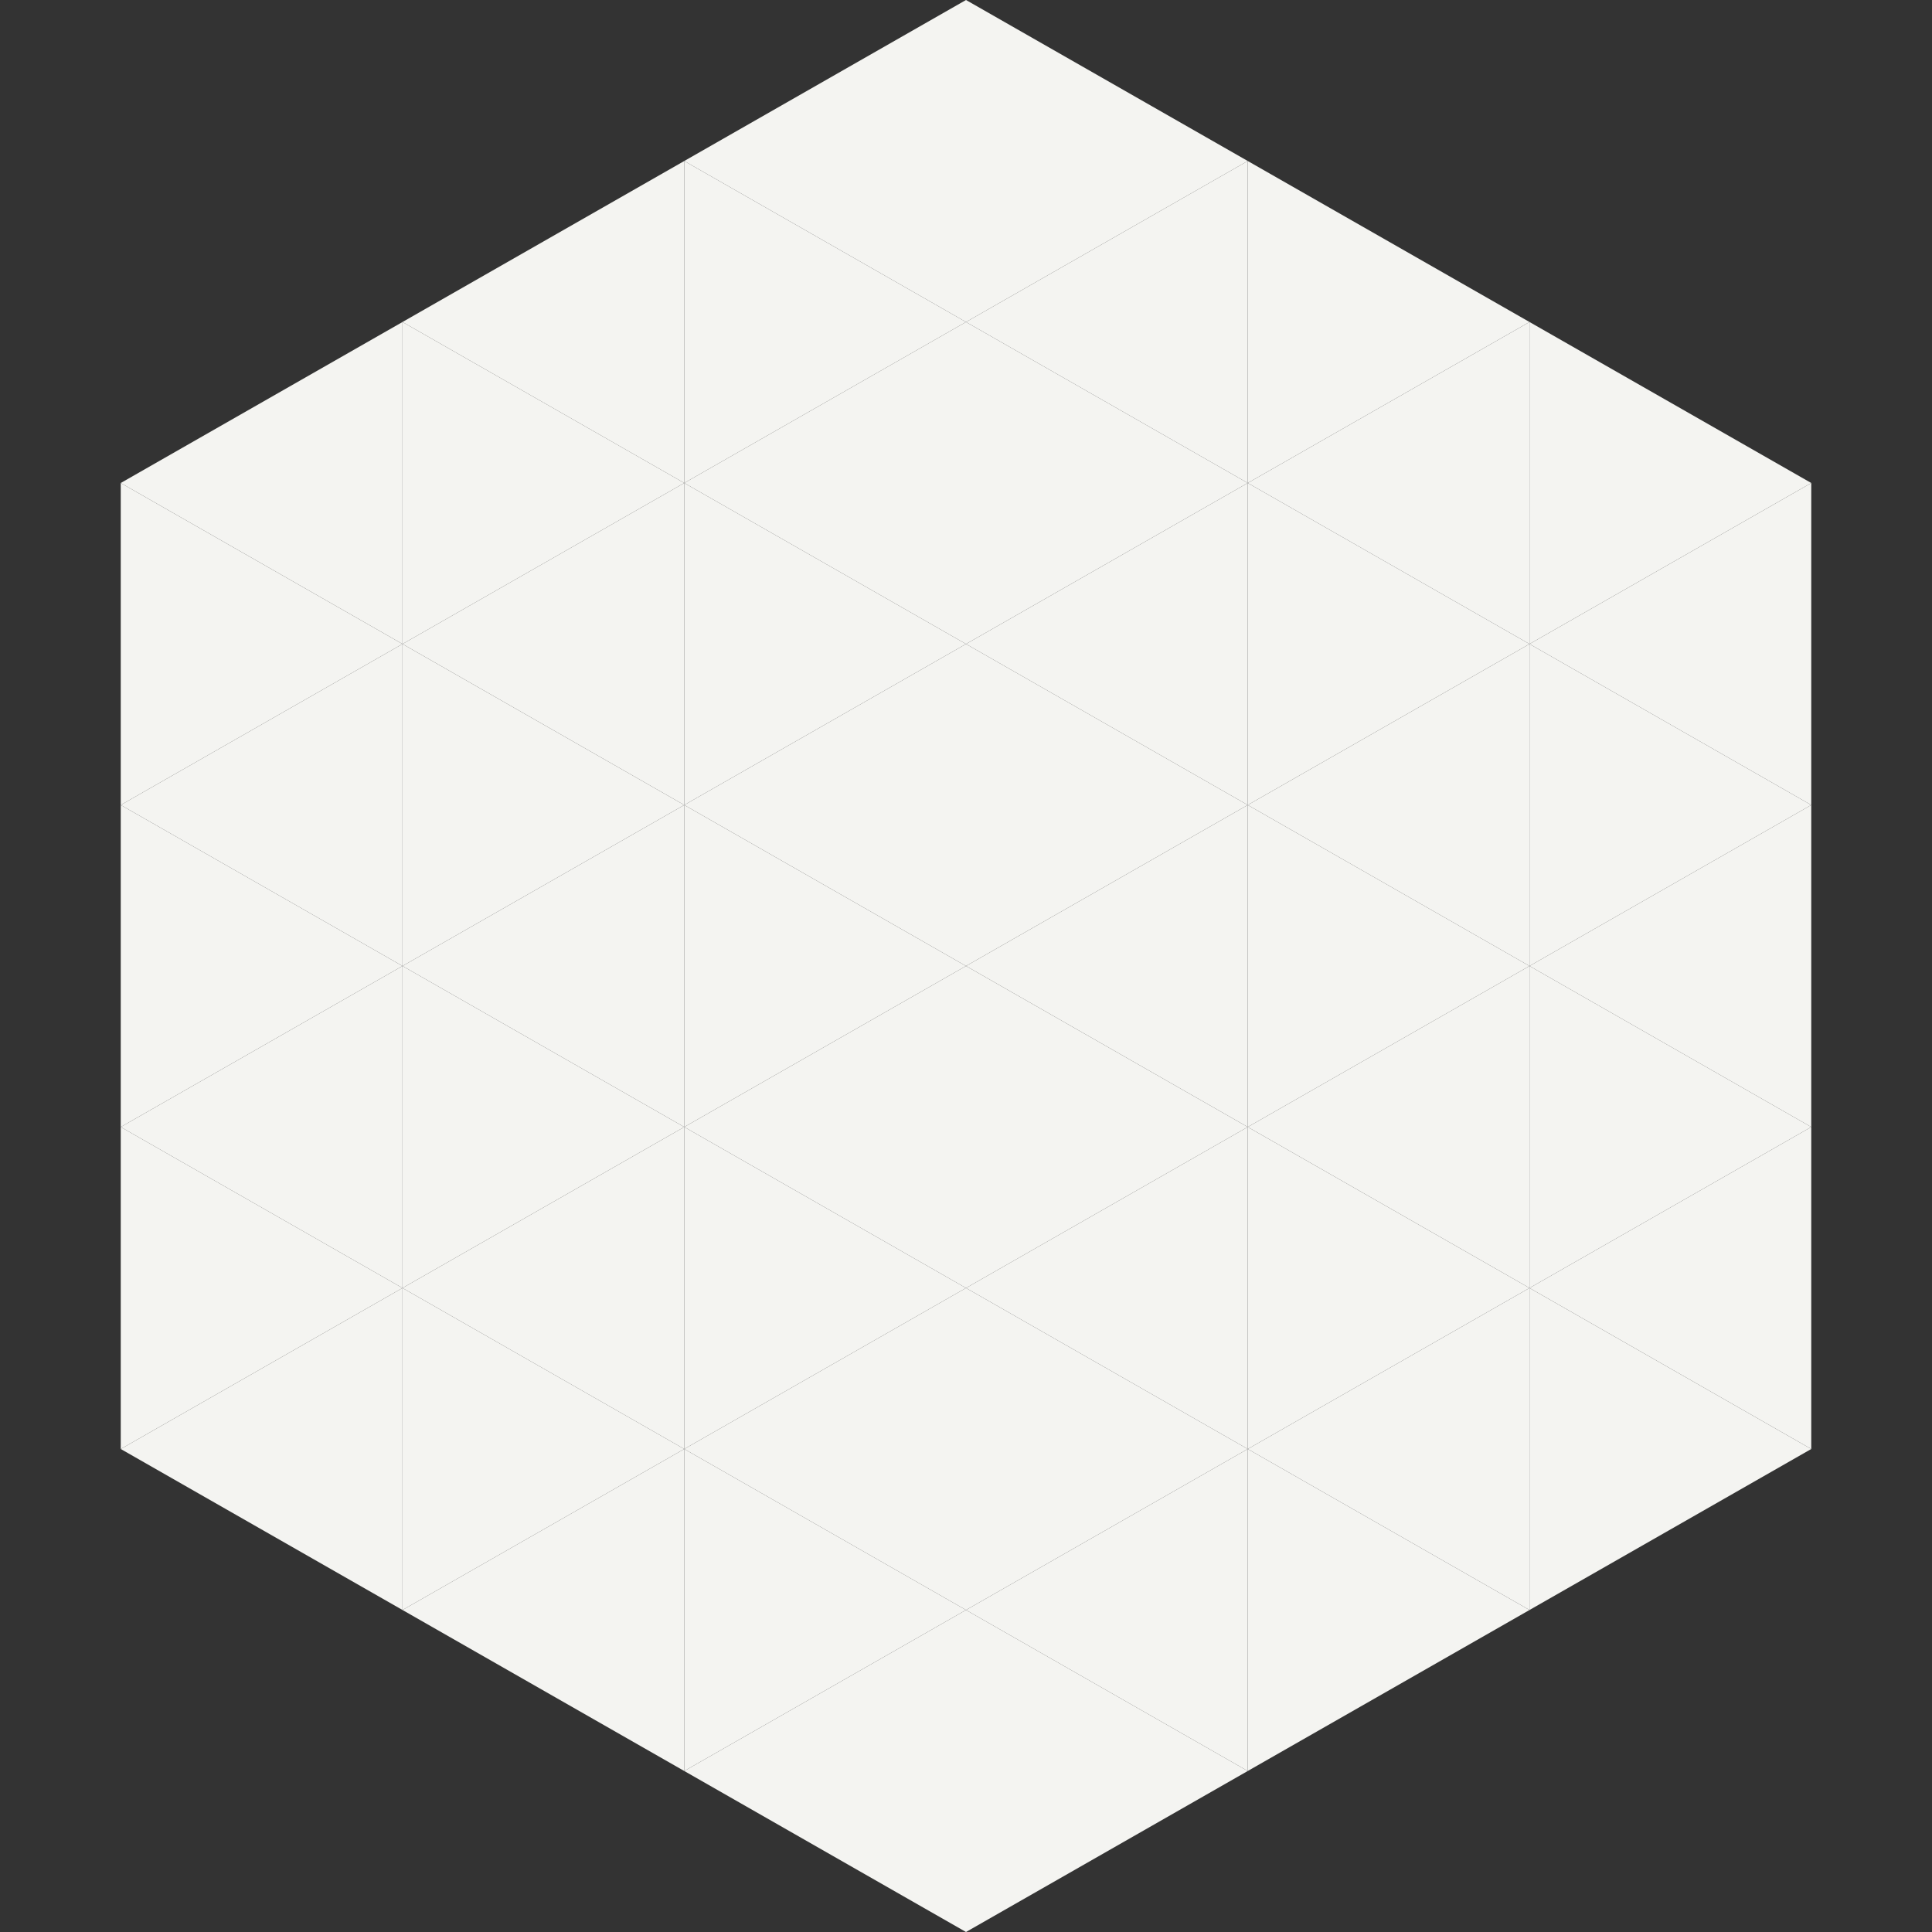 <?xml version="1.0"?>
<!-- Generated by SVGo -->
<svg width="240" height="240"
     xmlns="http://www.w3.org/2000/svg"
     xmlns:xlink="http://www.w3.org/1999/xlink">
<rect width="100%" height="100%" fill="#333333" stroke="none"/>
<polygon points="50,40 15,60 50,80" style="fill:rgb(244,244,241)" />
<polygon points="190,40 225,60 190,80" style="fill:rgb(244,244,241)" />
<polygon points="15,60 50,80 15,100" style="fill:rgb(244,244,241)" />
<polygon points="225,60 190,80 225,100" style="fill:rgb(244,244,241)" />
<polygon points="50,80 15,100 50,120" style="fill:rgb(244,244,241)" />
<polygon points="190,80 225,100 190,120" style="fill:rgb(244,244,241)" />
<polygon points="15,100 50,120 15,140" style="fill:rgb(244,244,241)" />
<polygon points="225,100 190,120 225,140" style="fill:rgb(244,244,241)" />
<polygon points="50,120 15,140 50,160" style="fill:rgb(244,244,241)" />
<polygon points="190,120 225,140 190,160" style="fill:rgb(244,244,241)" />
<polygon points="15,140 50,160 15,180" style="fill:rgb(244,244,241)" />
<polygon points="225,140 190,160 225,180" style="fill:rgb(244,244,241)" />
<polygon points="50,160 15,180 50,200" style="fill:rgb(244,244,241)" />
<polygon points="190,160 225,180 190,200" style="fill:rgb(244,244,241)" />
<polygon points="15,180 50,200 15,220" style="fill:rgb(255,255,255); fill-opacity:0" />
<polygon points="225,180 190,200 225,220" style="fill:rgb(255,255,255); fill-opacity:0" />
<polygon points="50,0 85,20 50,40" style="fill:rgb(255,255,255); fill-opacity:0" />
<polygon points="190,0 155,20 190,40" style="fill:rgb(255,255,255); fill-opacity:0" />
<polygon points="85,20 50,40 85,60" style="fill:rgb(244,244,241)" />
<polygon points="155,20 190,40 155,60" style="fill:rgb(244,244,241)" />
<polygon points="50,40 85,60 50,80" style="fill:rgb(244,244,241)" />
<polygon points="190,40 155,60 190,80" style="fill:rgb(244,244,241)" />
<polygon points="85,60 50,80 85,100" style="fill:rgb(244,244,241)" />
<polygon points="155,60 190,80 155,100" style="fill:rgb(244,244,241)" />
<polygon points="50,80 85,100 50,120" style="fill:rgb(244,244,241)" />
<polygon points="190,80 155,100 190,120" style="fill:rgb(244,244,241)" />
<polygon points="85,100 50,120 85,140" style="fill:rgb(244,244,241)" />
<polygon points="155,100 190,120 155,140" style="fill:rgb(244,244,241)" />
<polygon points="50,120 85,140 50,160" style="fill:rgb(244,244,241)" />
<polygon points="190,120 155,140 190,160" style="fill:rgb(244,244,241)" />
<polygon points="85,140 50,160 85,180" style="fill:rgb(244,244,241)" />
<polygon points="155,140 190,160 155,180" style="fill:rgb(244,244,241)" />
<polygon points="50,160 85,180 50,200" style="fill:rgb(244,244,241)" />
<polygon points="190,160 155,180 190,200" style="fill:rgb(244,244,241)" />
<polygon points="85,180 50,200 85,220" style="fill:rgb(244,244,241)" />
<polygon points="155,180 190,200 155,220" style="fill:rgb(244,244,241)" />
<polygon points="120,0 85,20 120,40" style="fill:rgb(244,244,241)" />
<polygon points="120,0 155,20 120,40" style="fill:rgb(244,244,241)" />
<polygon points="85,20 120,40 85,60" style="fill:rgb(244,244,241)" />
<polygon points="155,20 120,40 155,60" style="fill:rgb(244,244,241)" />
<polygon points="120,40 85,60 120,80" style="fill:rgb(244,244,241)" />
<polygon points="120,40 155,60 120,80" style="fill:rgb(244,244,241)" />
<polygon points="85,60 120,80 85,100" style="fill:rgb(244,244,241)" />
<polygon points="155,60 120,80 155,100" style="fill:rgb(244,244,241)" />
<polygon points="120,80 85,100 120,120" style="fill:rgb(244,244,241)" />
<polygon points="120,80 155,100 120,120" style="fill:rgb(244,244,241)" />
<polygon points="85,100 120,120 85,140" style="fill:rgb(244,244,241)" />
<polygon points="155,100 120,120 155,140" style="fill:rgb(244,244,241)" />
<polygon points="120,120 85,140 120,160" style="fill:rgb(244,244,241)" />
<polygon points="120,120 155,140 120,160" style="fill:rgb(244,244,241)" />
<polygon points="85,140 120,160 85,180" style="fill:rgb(244,244,241)" />
<polygon points="155,140 120,160 155,180" style="fill:rgb(244,244,241)" />
<polygon points="120,160 85,180 120,200" style="fill:rgb(244,244,241)" />
<polygon points="120,160 155,180 120,200" style="fill:rgb(244,244,241)" />
<polygon points="85,180 120,200 85,220" style="fill:rgb(244,244,241)" />
<polygon points="155,180 120,200 155,220" style="fill:rgb(244,244,241)" />
<polygon points="120,200 85,220 120,240" style="fill:rgb(244,244,241)" />
<polygon points="120,200 155,220 120,240" style="fill:rgb(244,244,241)" />
<polygon points="85,220 120,240 85,260" style="fill:rgb(255,255,255); fill-opacity:0" />
<polygon points="155,220 120,240 155,260" style="fill:rgb(255,255,255); fill-opacity:0" />
</svg>
